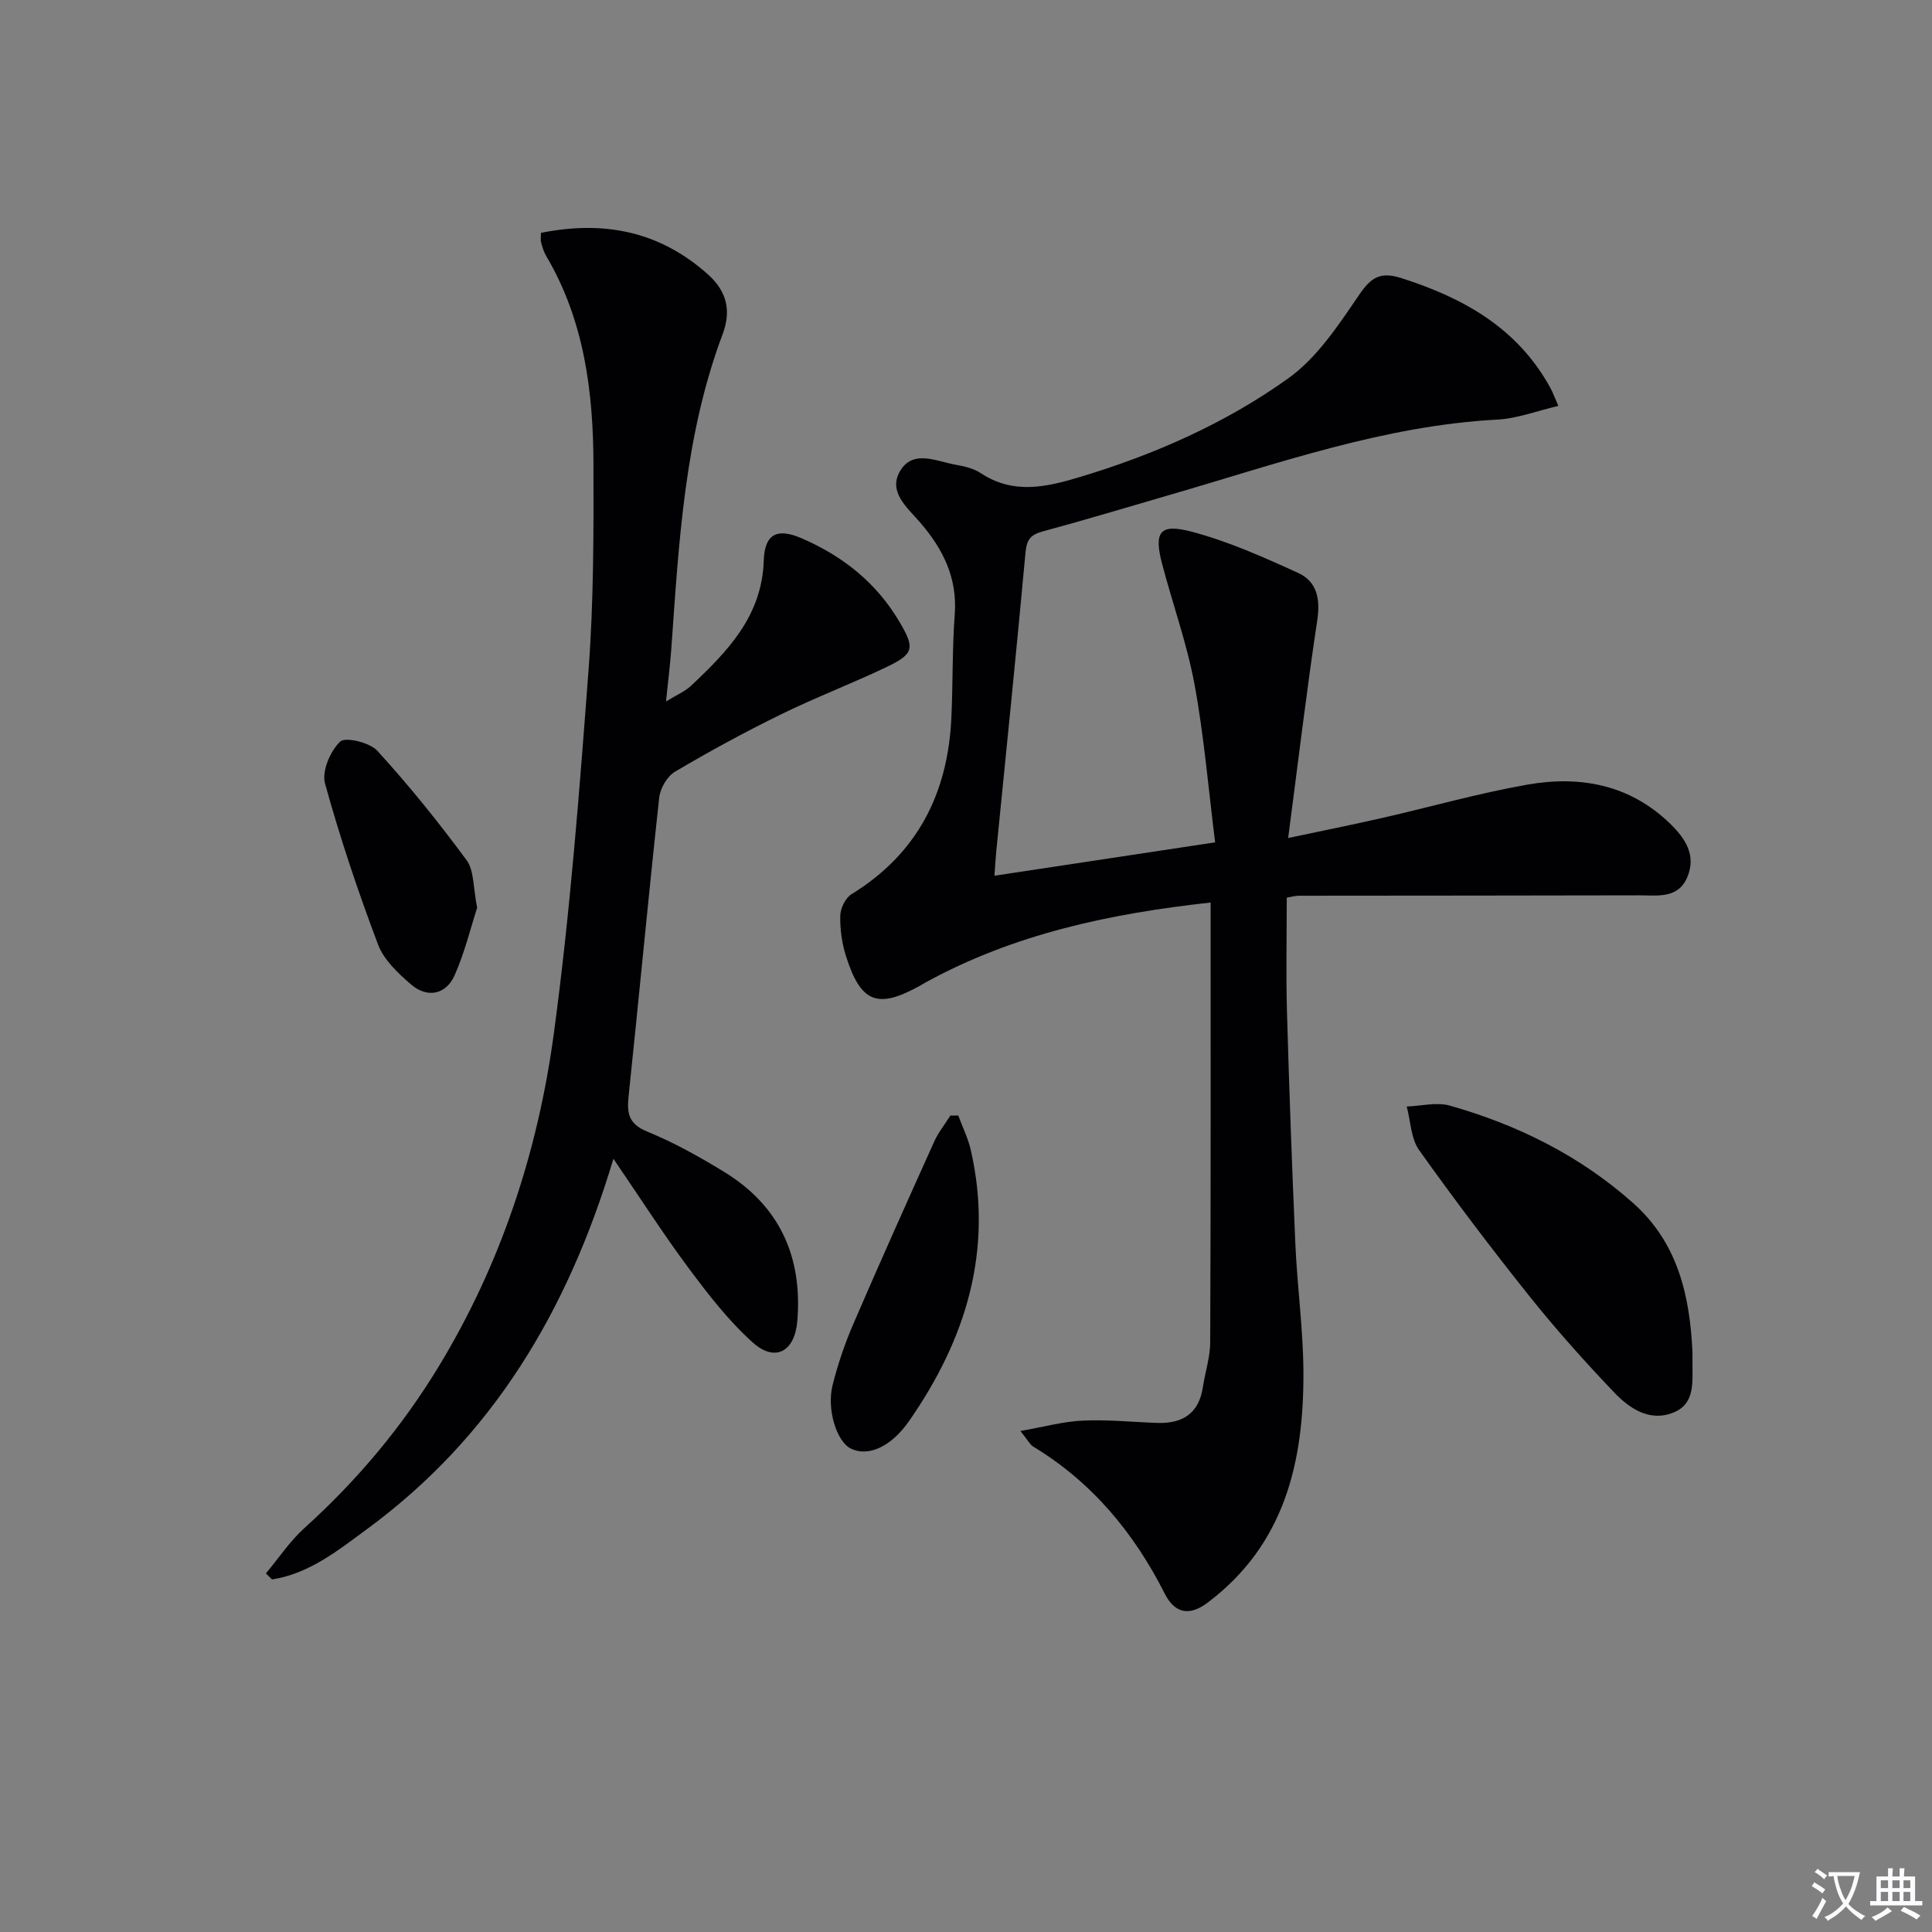 <svg enable-background="new 0 0 400 400" viewBox="0 0 400 400" xmlns="http://www.w3.org/2000/svg"><rect x="0" y="0" width="400" height="400" fill="#808080" stroke="none"/><path d="m377.9 391.2c-.2.3-.4.5-.6.8-.7-.6-1.4-1-2.2-1.5.2-.3.4-.5.5-.8.6.4 1.4.8 2.3 1.5zm-1.8 6.1c-.2-.2-.5-.4-.9-.6.4-.6.8-1.2 1.2-1.9s.7-1.3.9-1.9c.3.3.5.5.8.7-.7 1.3-1.4 2.6-2 3.7zm2.2-9c-.3.3-.5.5-.6.8-.6-.6-1.3-1.1-2-1.5.3-.3.5-.5.6-.7.6.5 1.3.9 2 1.4zm.3.2v-.9h2 4.5c-.3 1.3-.6 2.5-1 3.6s-.9 2.1-1.4 3c.4.5 1 1 1.6 1.4s1.2.8 1.9 1.1c-.3.2-.5.4-.8.8-.4-.3-1-.7-1.6-1.2s-1.2-1.1-1.6-1.6c-.5.6-1.1 1.1-1.7 1.6s-1.4.9-2.1 1.4c-.1-.3-.3-.5-.7-.8.6-.2 1.2-.5 1.9-1s1.4-1.1 2-1.8c-.5-.8-.9-1.6-1.2-2.5s-.6-2-.8-3.2c-.4.1-.7.1-1 .1zm2.5 2.7c.3 1 .7 1.7 1 2.2.3-.5.6-1.1 1-2s.6-1.9.9-3h-3.2-.4c.1.9.3 1.8.7 2.8z" fill="#fbfafc"/><path d="m396.5 388.5v1.5 3.6h1.5v.9c-.4 0-1 0-1.7 0h-7.9c-.5 0-.9 0-1.2 0v-.9h1.3v-3.5c0-.7 0-1.2 0-1.6h2.4c0-.8 0-1.4 0-1.7h1c0 .3-.1.8-.1 1.7h1.5c0-.8 0-1.4 0-1.7h1c0 .3-.1.9-.1 1.7zm-8.2 9.2c-.2-.3-.5-.5-.8-.8.8-.3 1.4-.6 1.9-.9s1-.7 1.4-1.1c.3.3.6.5.9.8-1.6 1-2.8 1.6-3.4 2zm2.6-6.8v-1.6h-1.5v1.6zm0 2.7v-1.9h-1.5v1.9zm2.4-2.7v-1.6h-1.5v1.6zm0 2.7v-1.9h-1.5v1.9zm.2 2 .7-.8c.4.2.9.5 1.6.8s1.3.7 1.8 1c-.3.3-.5.5-.8.8-.4-.3-1.5-1-3.3-1.8zm2-4.7v-1.6h-1.4v1.6zm0 2.7v-1.9h-1.4v1.9z" fill="#fbfafc"/><g fill="#010103"><path d="m250.65 186.86c-20.9 2.29-40.73 6.52-58.97 16.52-.44.24-.86.51-1.3.75-8.72 4.82-12.19 3.48-15.25-6.25-.83-2.65-1.23-5.55-1.16-8.31.04-1.53 1.07-3.66 2.32-4.43 13.66-8.4 19.96-20.88 20.68-36.52.33-7.14.17-14.31.7-21.43.56-7.57-2.44-13.54-7.17-19.02-2.68-3.11-6.78-6.4-4.07-10.78 2.72-4.38 7.54-1.84 11.49-1.16 1.78.3 3.69.77 5.17 1.75 6.76 4.46 13.6 2.86 20.56.76 15.39-4.63 30.05-11.1 43.05-20.39 5.97-4.26 10.41-11.02 14.65-17.24 2.51-3.69 4.41-4.93 8.79-3.53 12.93 4.12 24.1 10.38 30.86 22.76.47.85.8 1.78 1.64 3.7-4.47 1.04-8.5 2.61-12.6 2.83-23.51 1.25-45.46 9.1-67.74 15.56-8.77 2.54-17.51 5.19-26.32 7.57-2.46.66-3.4 1.58-3.65 4.29-1.89 20.65-4.01 41.29-6.06 61.93-.15 1.49-.22 2.98-.38 5.09 15.02-2.27 29.81-4.51 45.69-6.91-1.39-11.06-2.29-21.96-4.26-32.67-1.56-8.44-4.52-16.62-6.71-24.95-1.74-6.63-.54-8.45 6.07-6.71 7.6 2 14.92 5.28 22.11 8.56 3.85 1.76 4.6 5.36 3.94 9.75-2.2 14.56-3.94 29.19-6.03 45.12 7.32-1.55 13.39-2.76 19.42-4.14 10.02-2.28 19.94-5.12 30.05-6.9 10.93-1.93 21.25-.05 29.62 8.08 3.11 3.02 5.46 6.52 3.55 11.06s-6.23 3.76-9.97 3.77c-23.48.06-46.97.05-70.45.08-.8 0-1.6.25-2.51.4 0 7.96-.18 15.75.04 23.53.46 16.12 1.04 32.24 1.75 48.36.39 8.79 1.62 17.57 1.66 26.35.08 18.59-3.84 35.69-19.86 47.74-3.94 2.96-6.88 2.02-8.85-1.88-6.38-12.61-15.06-23.08-27.25-30.46-.66-.4-1.04-1.24-2.63-3.22 4.91-.86 8.89-1.97 12.92-2.15 5.13-.23 10.29.3 15.43.48 5.2.18 8.6-1.95 9.42-7.4.47-3.11 1.51-6.21 1.52-9.31.13-30.1.09-60.17.09-91.03z"/><path d="m127 239.91c-9.49 31.69-25.12 57.61-50.9 76.59-6.04 4.44-12.03 9.3-19.78 10.51-.42-.42-.85-.83-1.27-1.25 2.64-3.15 4.95-6.66 7.97-9.39 10.84-9.78 20.11-20.82 27.7-33.27 12.98-21.32 20.65-44.67 23.95-69.16 3.37-24.98 5.3-50.18 7.19-75.34 1.06-14.08 1.04-28.26 1.01-42.4-.04-15.08-1.9-29.88-9.81-43.24-.5-.84-.77-1.84-1.04-2.8-.13-.46-.02-.99-.02-1.95 12.9-2.58 24.44-.44 34.55 8.58 4.07 3.63 4.83 7.69 3.06 12.4-7.88 21-9.05 43.07-10.62 65.09-.24 3.29-.65 6.57-1.1 10.95 2.25-1.38 3.93-2.07 5.16-3.23 7.58-7.14 14.71-14.43 15.08-25.95.18-5.57 2.81-6.78 7.85-4.6 8.47 3.66 15.41 9.15 20.17 17.17 3.32 5.58 3.14 6.74-2.66 9.51-7.19 3.43-14.67 6.28-21.83 9.79-7.45 3.65-14.77 7.63-21.91 11.85-1.62.96-3.06 3.45-3.27 5.37-2.25 20.64-4.18 41.31-6.35 61.96-.37 3.54.12 5.65 3.91 7.2 5.51 2.25 10.79 5.21 15.89 8.33 11.49 7.03 16.23 17.56 15.15 30.84-.52 6.36-4.58 8.65-9.23 4.48-5-4.49-9.22-9.95-13.26-15.38-5.23-7.02-9.96-14.42-15.59-22.66z"/><path d="m350.41 280c0 .67.01 1.33 0 2-.05 3.97.65 8.58-3.91 10.44-4.98 2.03-9.18-.86-12.4-4.25-6.07-6.37-11.96-12.96-17.45-19.83-7.88-9.87-15.51-19.95-22.83-30.23-1.71-2.4-1.76-5.99-2.57-9.04 2.99-.1 6.2-.96 8.94-.18 14.04 3.99 26.89 10.35 37.91 20.15 9.31 8.28 11.77 19.21 12.31 30.94z"/><path d="m198.4 230.96c.89 2.41 2.06 4.76 2.62 7.25 4.67 20.68-1.03 39.07-12.79 55.98-3.8 5.46-8.54 7.46-12.08 5.72-2.9-1.43-5.05-8.07-3.76-13.18 1.08-4.3 2.53-8.57 4.29-12.64 5.45-12.64 11.09-25.21 16.75-37.76.86-1.9 2.21-3.58 3.34-5.37z"/><path d="m98.79 187.93c-1.33 4.1-2.56 9.23-4.66 13.98-1.78 4.02-5.66 4.8-8.99 1.94-2.7-2.32-5.65-5.08-6.86-8.27-4.14-10.96-7.88-22.09-10.99-33.38-.7-2.54 1.09-6.69 3.13-8.66 1.07-1.03 6.13.18 7.71 1.91 6.56 7.19 12.7 14.8 18.47 22.64 1.59 2.16 1.34 5.67 2.19 9.84z"/></g></svg>